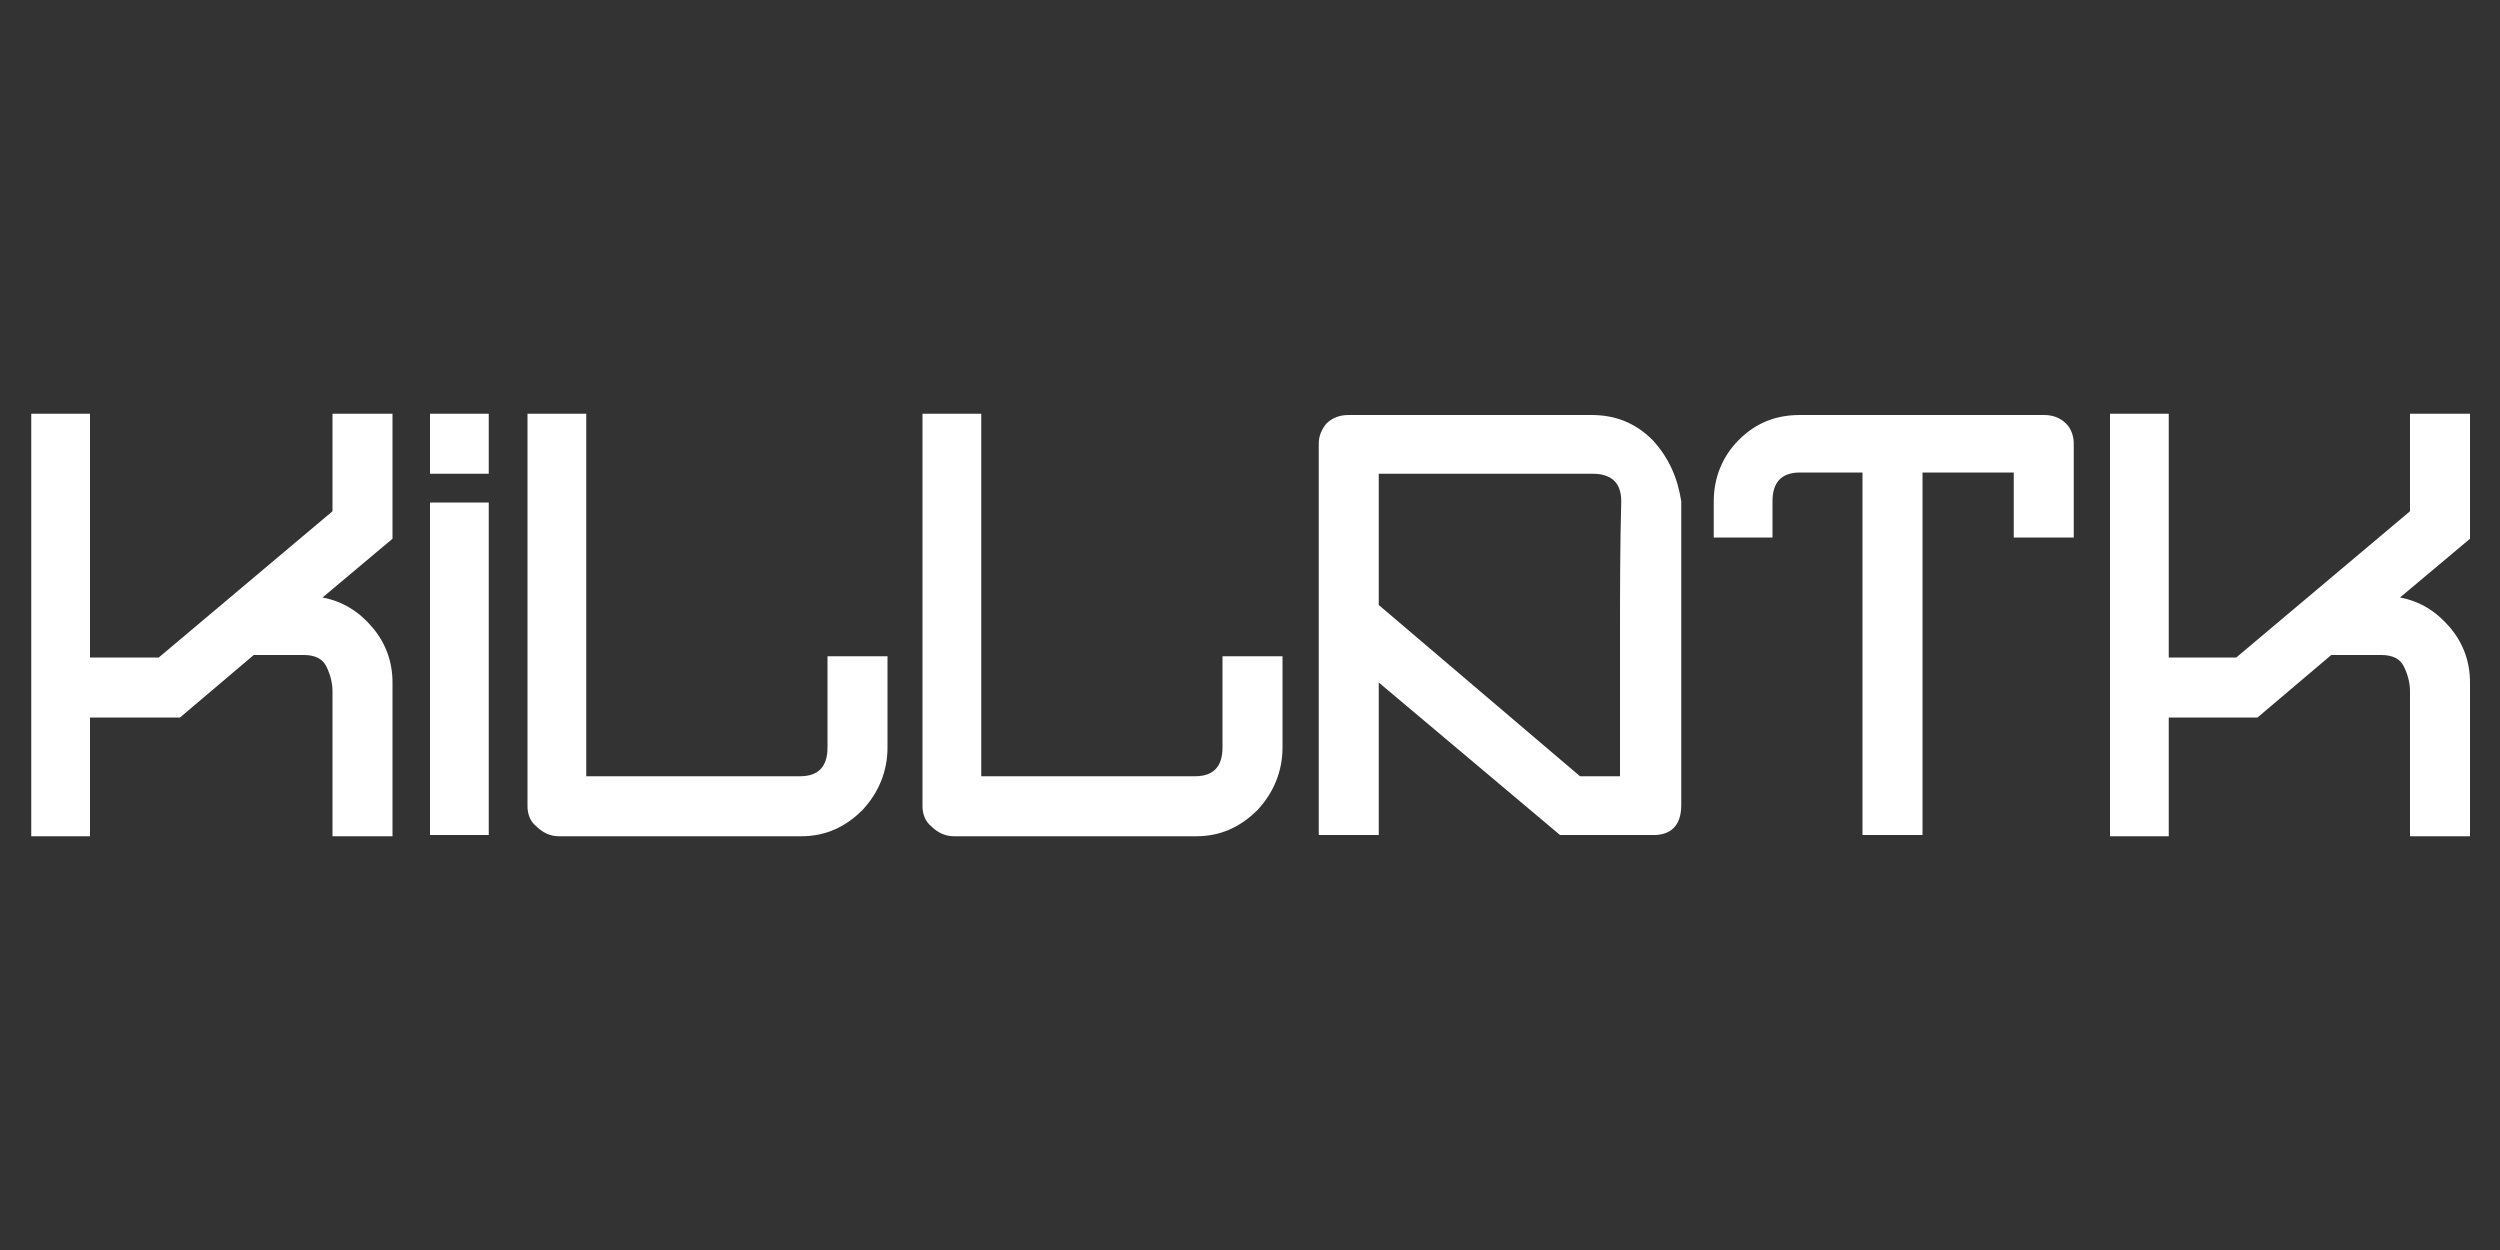 <?xml version="1.0" encoding="utf-8"?>
<!-- Generator: Adobe Illustrator 23.1.1, SVG Export Plug-In . SVG Version: 6.00 Build 0)  -->
<svg version="1.1" id="Layer_1" xmlns="http://www.w3.org/2000/svg" xmlns:xlink="http://www.w3.org/1999/xlink" x="0px" y="0px"
	 viewBox="0 0 200 100" style="enable-background:new 0 0 200 100;" xml:space="preserve">
<rect x="0" y="0" width="200" height="100" fill="#333333" stroke="none"/>
<style type="text/css">
	.st0{display:none;fill:none;stroke:#A72900;stroke-width:2;stroke-miterlimit:10;}
	.st1{fill:#FFFFFF;}
</style>
<rect class="st0" width="200" height="100"/>
<g id="XMLID_198_">
	<path id="XMLID_61_" class="st1" d="M12.7,52.6l13.9-11.7v-7.8h4.8c0,1.7,0,3.3,0,5c0,1.7,0,3.3,0,5l-5.6,4.7
		c1.6,0.3,2.9,1.1,4,2.4c1.1,1.3,1.6,2.8,1.6,4.4v12.3h-4.8V55.3c0-0.7-0.2-1.4-0.5-2c-0.3-0.6-0.9-0.9-1.8-0.9h-4l-5.9,5H7.2v9.5
		H2.5V33.1h4.7v19.5H12.7z"/>
	<path id="XMLID_60_" class="st1" d="M42.2,64.5V33.1h4.7v29c2.8,0,5.7,0,8.5,0c2.9,0,5.7,0,8.6,0c1.5,0,2.2-0.8,2.2-2.3v-7.3H71
		v7.3c0,1.9-0.7,3.6-2,5c-1.4,1.4-3,2.1-4.9,2.1c-3.2,0-6.5,0-9.7,0c-3.2,0-6.5,0-9.7,0c-0.7,0-1.3-0.3-1.8-0.8
		C42.4,65.7,42.2,65.1,42.2,64.5z"/>
	<path id="XMLID_59_" class="st1" d="M73.8,64.5V33.1h4.7v29c2.8,0,5.7,0,8.5,0c2.9,0,5.7,0,8.6,0c1.5,0,2.2-0.8,2.2-2.3v-7.3h4.8
		v7.3c0,1.9-0.7,3.6-2,5c-1.4,1.4-3,2.1-4.9,2.1c-3.2,0-6.5,0-9.7,0c-3.2,0-6.5,0-9.7,0c-0.7,0-1.3-0.3-1.8-0.8
		C74,65.7,73.8,65.1,73.8,64.5z"/>
	<path id="XMLID_56_" class="st1" d="M132.2,35.2c-1.4-1.4-3-2-4.9-2h-19.4c-0.7,0-1.3,0.2-1.8,0.7c-0.4,0.5-0.6,1-0.6,1.6v31.3
		c0.7,0,1.6,0,2.4,0c0.8,0,1.5,0,2.4,0c0-1.9,0-4,0-6.1c0-2,0-4.1,0-6.1l14.5,12.2h7.2h0.1h0.1h0.1h0.1h0.1c1.4-0.1,2-1,2-2.4v-2.3
		c0-3.7,0-7.3,0-11c0-3.7,0-7.3,0-11C134.2,38.2,133.5,36.6,132.2,35.2z M129.6,51.1c0,3.7,0,7.4,0,11h-3.2l-16.1-13.7V37.9
		c2.8,0,5.7,0,8.5,0c2.9,0,5.7,0,8.6,0c1.5,0,2.3,0.7,2.3,2.2C129.6,43.8,129.6,47.4,129.6,51.1z"/>
	<path id="XMLID_55_" class="st1" d="M165.9,35.5V43h-4.8v-5.2h-7.3v29h-4.8v-29H144c-1.5,0-2.2,0.8-2.2,2.3V43h-4.7v-2.9
		c0-1.9,0.7-3.6,2-4.9c1.4-1.4,3-2,4.9-2h5.1h4.8h9.6c0.7,0,1.3,0.2,1.8,0.7C165.7,34.3,165.9,34.9,165.9,35.5z"/>
	<path id="XMLID_49_" class="st1" d="M178.9,52.6l13.9-11.7v-7.8h4.8c0,1.7,0,3.3,0,5c0,1.7,0,3.3,0,5l-5.6,4.7
		c1.6,0.3,2.9,1.1,4,2.4c1.1,1.3,1.6,2.8,1.6,4.4v12.3h-4.8V55.3c0-0.7-0.2-1.4-0.5-2c-0.3-0.6-0.9-0.9-1.8-0.9h-4l-5.9,5h-7.1v9.5
		h-4.7V33.1h4.7v19.5H178.9z"/>
	<path id="XMLID_46_" class="st1" d="M34.4,33.1h4.7v4.8h-4.7V33.1z M39.1,40.2c0,4.1,0,6,0,5.7s0-0.4,0-0.4c0,0,0,1.2,0,3.6
		c0,2.4,0,8.3,0,17.7h-4.7V40.2H39.1z"/>
</g>
</svg>

